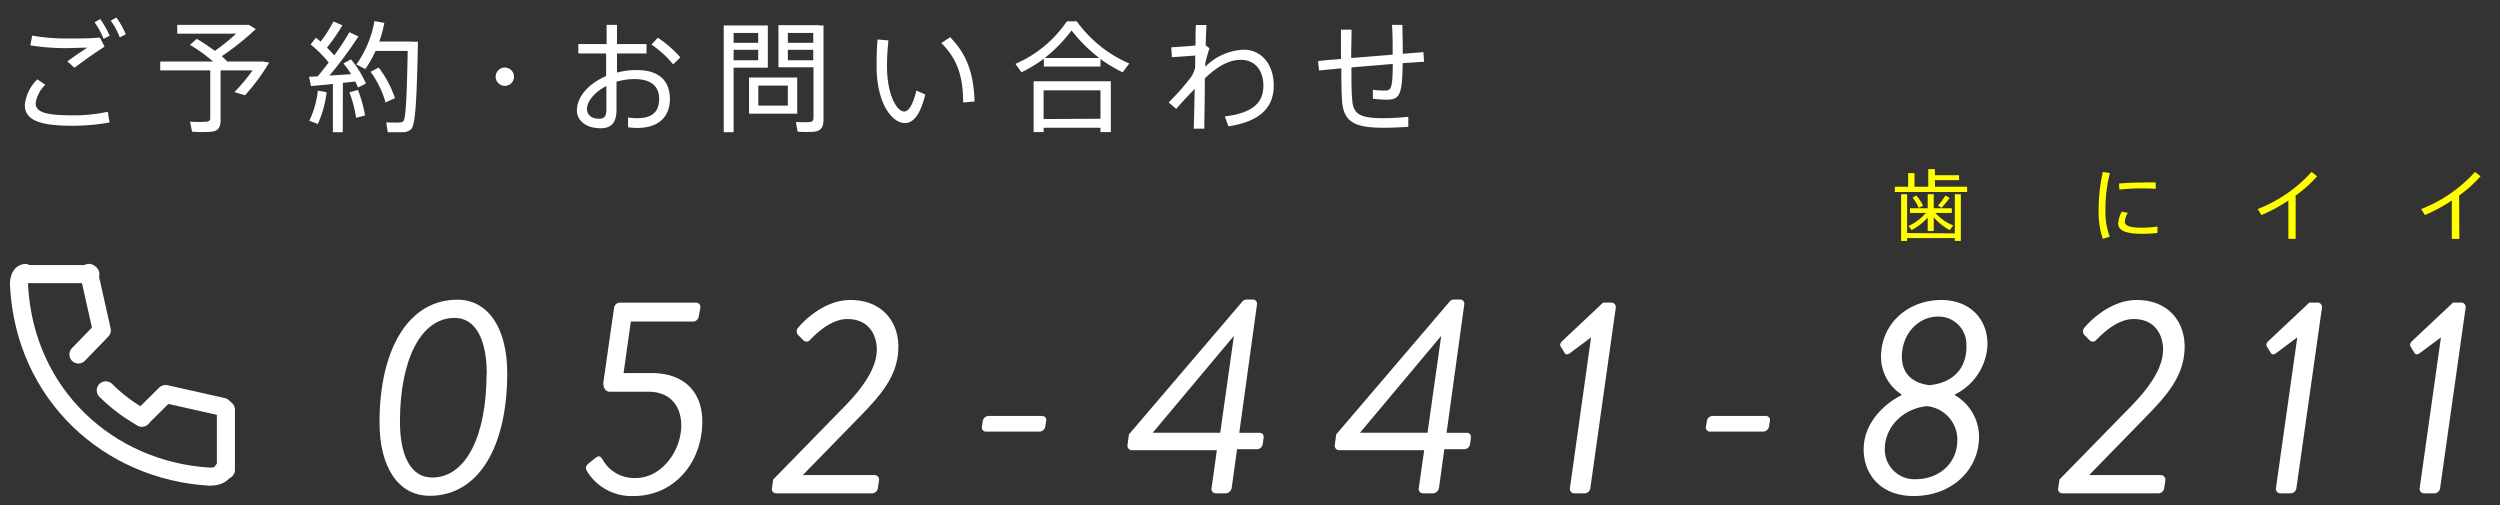 <svg xmlns="http://www.w3.org/2000/svg" viewBox="0 0 415 83.88"><rect x="0" y="0" width="415" height="83.88" fill="#333333" stroke="none"/><defs><style>.cls-1,.cls-3,.cls-4{fill:none;}.cls-2{fill:#fff;}.cls-3,.cls-4{stroke:#fff;stroke-linecap:round;stroke-width:3px;}.cls-3{stroke-miterlimit:10;}.cls-4{stroke-linejoin:round;}.cls-5{fill:#ff0;}</style></defs><title>tel_yoyaku</title><g id="レイヤー_2" data-name="レイヤー 2"><g id="レイヤー_1-2" data-name="レイヤー 1"><rect class="cls-1" width="415" height="83.88"/><path class="cls-2" d="M4.12,17.39A6.91,6.91,0,0,1,6.2,13.17l1.32.9a5.27,5.27,0,0,0-1.6,3.08c0,1.54,1.88,2,6.3,2a26.37,26.37,0,0,0,5.68-.6l.28,1.78a35.38,35.38,0,0,1-6.06.55c-5.32,0-8-.83-8-3.47Zm7.14-11c1.9,0,3.72,0,5.32-.16l.78,1.52c-1.06.64-3.64,2.46-5,3.5l-1.18-1.06c1-.74,2.52-1.76,3.3-2.28-1.06,0-2.44.08-3.68.08a37.14,37.14,0,0,1-5.76-.46l.3-1.62a32.61,32.61,0,0,0,5.86.48Zm5.38-3.22A14,14,0,0,1,18.2,5.93l-1,.52a13.25,13.25,0,0,0-1.5-2.76Zm2.68-.26a13.86,13.86,0,0,1,1.56,2.78l-1,.52a11.37,11.37,0,0,0-1.5-2.78Z"/><path class="cls-2" d="M36.62,19.93c0,1.12-.34,1.77-1.4,1.93a22.27,22.27,0,0,1-3.34,0l-.34-1.66a22.15,22.15,0,0,0,2.76,0,.57.57,0,0,0,.6-.66V11.69H26.6V10.21h8.76a25.89,25.89,0,0,0-3.82-2.76l1.12-1a30.46,30.46,0,0,1,3,2A33.93,33.93,0,0,0,39.2,5.59H29.42V4.13h11.9l1.14.7a46.71,46.71,0,0,1-5.64,4.5c.3.28.6.54.86.82l-.08.06h6l1.08.18a34.19,34.19,0,0,1-4,5.42l-1.76-.52a31.81,31.81,0,0,0,3-3.6H36.62Z"/><path class="cls-2" d="M56.9,21.94H55.26v-8c-1.36.14-2.68.26-3.64.34l-.32-1.54,1.44-.06c.62-.76,1.24-1.54,1.82-2.3a19.75,19.75,0,0,0-3-3l.88-1.12q.42.33.78.66a22.73,22.73,0,0,0,2.14-3.36l1.48.64a31.27,31.27,0,0,1-2.56,3.7,17.06,17.06,0,0,1,1.2,1.3A41,41,0,0,0,58,5.35l1.5.7a65.39,65.39,0,0,1-4.82,6.5l3.62-.24A16,16,0,0,0,57,10.53l1.26-.68a17,17,0,0,1,2.48,4c-.54.3-.94.5-1.32.68-.12-.3-.26-.64-.44-1-.62.08-1.32.14-2.06.22Zm-2.68-6.63a17.94,17.94,0,0,1-1.46,5.27c-.06,0-.14-.07-1.42-.53a15.09,15.09,0,0,0,1.42-5Zm5.2-.38a21.76,21.76,0,0,1,1.18,4.24c-.64.16-1.08.29-1.5.38A18.8,18.8,0,0,0,58,15.33Zm9.08-8h.88c-.18,8.76-.36,13.74-1.12,14.51a2,2,0,0,1-1.4.5c-.58,0-1.78,0-2.5,0l-.24-1.62c.66,0,1.76.07,2.26,0a.85.85,0,0,0,.58-.21c.42-.49.58-4.33.72-11.65H62.34a18.6,18.6,0,0,1-1.7,3l-1.48-.76a17.78,17.78,0,0,0,3-7.2l1.64.3a20.24,20.24,0,0,1-.84,3.1H68.5Zm-5.64,4.28a17.32,17.32,0,0,1,2.7,5.08L64,17a16.21,16.21,0,0,0-2.48-5.08Z"/><path class="cls-2" d="M83.78,14.25a1.52,1.52,0,1,1,1.54-1.52,1.52,1.52,0,0,1-1.54,1.52Z"/><path class="cls-2" d="M100.7,7.31V4.13h1.72V7.31h4.9V8.87h-4.9v3.18a12.6,12.6,0,0,1,3.28-.42c3.66,0,5.5,1.74,5.5,4.8,0,2.86-1.76,4.81-5.42,4.81a12.35,12.35,0,0,1-1.52-.11l0-1.63a10.76,10.76,0,0,0,1.52.12c2.64,0,3.64-1.19,3.64-3.21s-1.26-3.28-4.08-3.28a10.39,10.39,0,0,0-3,.44v4.58c0,2.13-.76,3.14-2.64,3.14-2.52,0-3.94-1.37-3.94-2.94,0-2.32,2-4.5,4.86-5.72V8.87H96V7.31Zm-3.26,10.8c0,.89.7,1.6,2,1.6.94,0,1.22-.44,1.22-1.6V14.27C98.76,15.27,97.44,16.77,97.44,18.11Zm15.5-8.58-1.2,1.16a15.83,15.83,0,0,0-3.6-3.28l1.06-1.16A19,19,0,0,1,112.94,9.53Z"/><path class="cls-2" d="M121.78,4.23h5.68v7h-5.68V21.94h-1.64V4.23h1.64Zm4.08,2.88V5.47h-4.08V7.11Zm-4.08,1.16V10h4.08V8.27Zm10.56,4.6v6h-8v-6Zm-6.46,4.66h4.9V14.21h-4.9ZM136,4.23h.7V19.81c0,1.19-.32,1.86-1.46,2.05a21.12,21.12,0,0,1-2.84,0l-.28-1.61a16,16,0,0,0,2.24,0c.54,0,.68-.29.68-.78v-8.3h-5.82v-7H136Zm-1,2.88V5.47h-4.22V7.11Zm-4.22,1.16V10H135V8.27Z"/><path class="cls-2" d="M147.48,6.71a42.43,42.43,0,0,0-.24,4.28c0,4.6,1.56,7.52,2.88,7.52.8,0,1.52-1.44,2-3.48l1.48.66c-.76,3.08-1.86,4.74-3.38,4.74-2.18,0-4.7-3.34-4.7-9.38,0-1.34,0-2.88.16-4.5Zm10.24-.54c2.92,3,3.9,6.2,4.06,10.68l-1.9.16c0-4.4-1-7.26-3.62-9.86Z"/><path class="cls-2" d="M182.68,11.05h-9.4V9.73A20.78,20.78,0,0,1,169.56,12l-1-1.4a19.78,19.78,0,0,0,8.54-7.06h1.64a21,21,0,0,0,8.72,7L186.36,12a23.53,23.53,0,0,1-3.68-2.2ZM173.24,21.2v.72h-1.66V13.49H184.4v8.43h-1.72V21.2Zm9.44-1.49V15h-9.44v4.76Zm-.2-10.08a25.47,25.47,0,0,1-4.6-4.58,24.35,24.35,0,0,1-4.46,4.58Z"/><path class="cls-2" d="M198.46,7.55c0-1.32,0-2.5.06-3.4h1.76c-.06.86-.1,2-.14,3.38l.64.48a25.44,25.44,0,0,0-.7,2.46l0,.6a9.6,9.6,0,0,1,6.36-2.82c3,0,5,2.48,5,5.94s-2,5.94-7.52,6.78l-.6-1.64c5-.62,6.4-2.54,6.4-5.12S208.26,9.93,206,9.93c-2.08,0-4,1.18-6,3.08,0,3.32-.08,6.57-.08,8.35h-1.76c.06-1.55.1-4,.16-6.61-.88.92-2.06,2.16-3.08,3.32L194,17a38.74,38.74,0,0,0,3.68-4.16,4.91,4.91,0,0,0,.72-1.62l0-2-3.86.28-.12-1.64C195.42,7.79,197.16,7.69,198.46,7.55Z"/><path class="cls-2" d="M222.6,9.79V4.93h1.76c0,1.5-.06,3.12-.06,4.7l6.88-.56V8.63c0-1.6,0-3.26-.12-4.5h1.74c0,1.24.06,2.9.06,4.5v.3l3.42-.28.12,1.6c-1,.06-2.24.14-3.56.24-.06,5.22-.46,6.06-2.66,6.06a21.2,21.2,0,0,1-2.28-.16V14.91a14.42,14.42,0,0,0,2,.12c1,0,1.28-.28,1.3-4.42l-6.86.58c0,2.18,0,4.1.12,5.28.14,2.45,1.22,3.16,5.24,3.15a39.66,39.66,0,0,0,4.08-.24l0,1.67c-1.14.08-2.74.16-4,.16-4.92,0-6.78-.93-7-4.56-.08-1.18-.12-3.08-.12-5.3-1.36.12-2.62.24-3.7.36l-.16-1.56C219.78,10,221.12,9.91,222.6,9.79Z"/><path class="cls-2" d="M63,70.12c0-12.19,4.83-20.37,12.92-20.37,5.16,0,8.28,4.79,8.28,12.18,0,12.18-4.7,20.37-12.88,20.37C66.08,82.3,63,77.51,63,70.12Zm17.8-8.05c0-5.67-1.81-9.3-5.34-9.3-5.63,0-9.07,7-9.07,17.25,0,5.72,1.86,9.25,5.35,9.25C77.38,79.27,80.77,72.3,80.77,62.07Z"/><path class="cls-2" d="M97.75,76.9,98.86,76c.47-.33.75-.42,1.17.28a6,6,0,0,0,5.48,3.07c4.37,0,7.58-4.56,7.58-8.74,0-3-1.67-5.58-5.44-5.58h-6.41c-.84,0-1.17-.89-1.07-1.63l1.76-12.27a1,1,0,0,1,.89-.89h12.74a.72.72,0,0,1,.69.89L116,52.49a1,1,0,0,1-.88.89H104.72l-1.21,8.55h4.65c5.4,0,8.42,3.12,8.42,8.05,0,6.83-4.7,12.36-11.39,12.36a8.64,8.64,0,0,1-7.58-3.86C97.14,77.79,97.1,77.41,97.75,76.9Z"/><path class="cls-2" d="M128.35,79.6l11.94-12.23c3.58-3.67,5.26-6.74,5.26-9.34,0-2.33-1.26-5.07-4.88-5.07-2.47,0-4.75,1.95-6.23,3.49a.73.73,0,0,1-1.12,0l-.88-.89a.92.92,0,0,1,.09-1.21s3.67-4.55,8.65-4.55c5.25,0,7.95,3.62,7.95,7.72,0,4.78-2.84,8-6.56,11.8l-9.3,9.54h11.95a.76.76,0,0,1,.7.88L145.73,81a1,1,0,0,1-.93.89h-16a.7.7,0,0,1-.65-.89Z"/><path class="cls-2" d="M163,70.81l.14-.88a1,1,0,0,1,.93-.88H173a.67.67,0,0,1,.65.88l-.14.88a1,1,0,0,1-.93.84h-8.83A.69.69,0,0,1,163,70.81Z"/><path class="cls-2" d="M187.17,73.83l.23-1.72L206.28,50a.94.94,0,0,1,.65-.28H208a.7.7,0,0,1,.65.88l-2.93,21.25h3.39c.47,0,.7.37.65.84l-.14,1a1,1,0,0,1-.93.88h-3.34L204.46,81a1.08,1.08,0,0,1-.93.89h-1.76a.71.71,0,0,1-.65-.89l.88-6.27H187.86A.74.74,0,0,1,187.17,73.83Zm15.39-2,2.27-16.08L191.35,71.83Z"/><path class="cls-2" d="M221.58,73.83l.23-1.72L240.69,50a.92.92,0,0,1,.65-.28h1.07a.7.7,0,0,1,.65.88l-2.93,21.25h3.39c.47,0,.7.37.65.84l-.14,1a1,1,0,0,1-.93.88h-3.34L238.87,81a1.08,1.08,0,0,1-.93.89h-1.76a.72.72,0,0,1-.66-.89l.89-6.27H222.27A.74.74,0,0,1,221.58,73.83Zm15.39-2,2.27-16.08L225.76,71.83Z"/><path class="cls-2" d="M264.12,56l-3.48,2.6c-.38.28-.75.33-.93-.05l-.66-1.06c-.18-.38.1-.7.33-.93l6.74-6.33h1.44a.74.74,0,0,1,.65.89L264,81a1,1,0,0,1-.88.89h-1.81a.74.74,0,0,1-.7-.89Z"/><path class="cls-2" d="M283.19,70.81l.14-.88a1,1,0,0,1,.93-.88h8.88a.67.67,0,0,1,.65.88l-.14.88a1,1,0,0,1-.93.84h-8.84A.68.68,0,0,1,283.19,70.81Z"/><path class="cls-2" d="M315.64,65.61v-.14a7.45,7.45,0,0,1-3.39-6.23c0-5.54,4.51-9.44,10-9.44,4.6,0,7.67,3,7.67,7.34a9.61,9.61,0,0,1-5.4,8.33l0,.14a8,8,0,0,1,4,6.88c0,5.34-4.32,9.85-10.88,9.85-5.25,0-8.27-3.39-8.27-7.76C309.37,69.74,313.51,66.63,315.64,65.61ZM318,79.55c3.76,0,6.92-2.51,6.92-6.55a5.59,5.59,0,0,0-5.11-5.58c-4.28.51-6.93,3.76-6.93,7.07A4.92,4.92,0,0,0,318,79.55Zm8.41-22a4.62,4.62,0,0,0-4.7-5c-3.16,0-6,2.74-6,6.69,0,2.42,1.4,4.33,4.6,4.7C324.48,63.51,326.43,60.91,326.43,57.56Z"/><path class="cls-2" d="M341.87,79.6l11.95-12.23c3.58-3.67,5.25-6.74,5.25-9.34,0-2.33-1.25-5.07-4.88-5.07-2.46,0-4.74,1.95-6.23,3.49a.72.72,0,0,1-1.11,0l-.89-.89a.94.94,0,0,1,.09-1.21s3.68-4.55,8.65-4.55c5.26,0,7.95,3.62,7.95,7.72,0,4.78-2.83,8-6.55,11.8l-9.3,9.54h11.95a.77.77,0,0,1,.7.88L359.26,81a1,1,0,0,1-.93.89h-16a.7.7,0,0,1-.66-.89Z"/><path class="cls-2" d="M381.35,56l-3.49,2.6c-.37.28-.74.33-.93-.05l-.65-1.06c-.19-.38.09-.7.33-.93l6.74-6.33h1.44a.74.74,0,0,1,.65.89L381.21,81a1,1,0,0,1-.89.89h-1.81a.75.75,0,0,1-.7-.89Z"/><path class="cls-2" d="M405.2,56l-3.49,2.6c-.37.28-.74.33-.93-.05l-.65-1.06c-.18-.38.1-.7.33-.93l6.74-6.33h1.44a.74.74,0,0,1,.65.89L405.06,81a1,1,0,0,1-.88.89h-1.81a.74.74,0,0,1-.7-.89Z"/><path class="cls-3" d="M4.17,45.31c-1,.18-1.06,1.5-1,2.24,1,17.88,14.75,30.59,31.69,31.58.69,0,2.12-.25,2.12-1"/><path class="cls-3" d="M17.56,64.8a27.69,27.69,0,0,0,6,4.52"/><polyline class="cls-4" points="37 67.55 27.48 65.41 23.53 69.32"/><polyline class="cls-4" points="14.76 45.3 16.9 54.83 13.02 58.84"/><line class="cls-3" x1="4" y1="45.5" x2="15" y2="45.5"/><line class="cls-3" x1="37.5" y1="68" x2="37.5" y2="78"/><path class="cls-5" d="M316.75,31V28.74h1.06V31h2.28V28.08h1.11v1h4v.82h-4V31h5.34v.87h-12V31Zm7.75,7.74V32.24h1V40h-1v-.48h-7.92V40h-1V32.24h1v6.45Zm-.28-1.28-.56.73A8.94,8.94,0,0,1,321,36.06v2.3H320V36.11a9.52,9.52,0,0,1-2.67,2.08l-.53-.67a8.64,8.64,0,0,0,2.9-2.17h-2.64v-.78H320V32.24H321v2.33H324v.78h-2.72A7.7,7.7,0,0,0,324.22,37.41Zm-6.13-5a6.07,6.07,0,0,1,1.13,1.71l-.74.33a5.63,5.63,0,0,0-1-1.68Zm5.55.39a14.5,14.5,0,0,1-1.35,1.65l-.58-.37a11.74,11.74,0,0,0,1.22-1.67Z"/><path class="cls-5" d="M348.37,34.68a28.82,28.82,0,0,1,.7-6.14l1.17.2a23.55,23.55,0,0,0-.73,5.93,12,12,0,0,0,.71,4.63l-1.16.34a14.51,14.51,0,0,1-.69-4.94Zm9.76,4c-.82.07-1.74.13-2.51.13-2.31,0-4-.38-4-1.68a5,5,0,0,1,.59-2l1,.2a3.3,3.3,0,0,0-.49,1.47c0,.74,1,1,2.9,1a18,18,0,0,0,2.53-.2Zm-2.19-8.4,1.91,0,0,1.07c-.64-.05-1.44-.08-2.22-.08a37.83,37.83,0,0,0-3.81.2l-.07-1c1.21-.12,2.79-.17,4.2-.17Z"/><path class="cls-5" d="M381.08,39.65h-1.21V33.28a26.07,26.07,0,0,1-4.47,2.42l-.61-1a23.55,23.55,0,0,0,8.93-6.16l.92.72a21.33,21.33,0,0,1-3.56,3.2Z"/><path class="cls-5" d="M408.25,39.65H407V33.28a26.07,26.07,0,0,1-4.47,2.42l-.61-1a23.55,23.55,0,0,0,8.93-6.16l.92.72a21.33,21.33,0,0,1-3.56,3.2Z"/></g></g></svg>